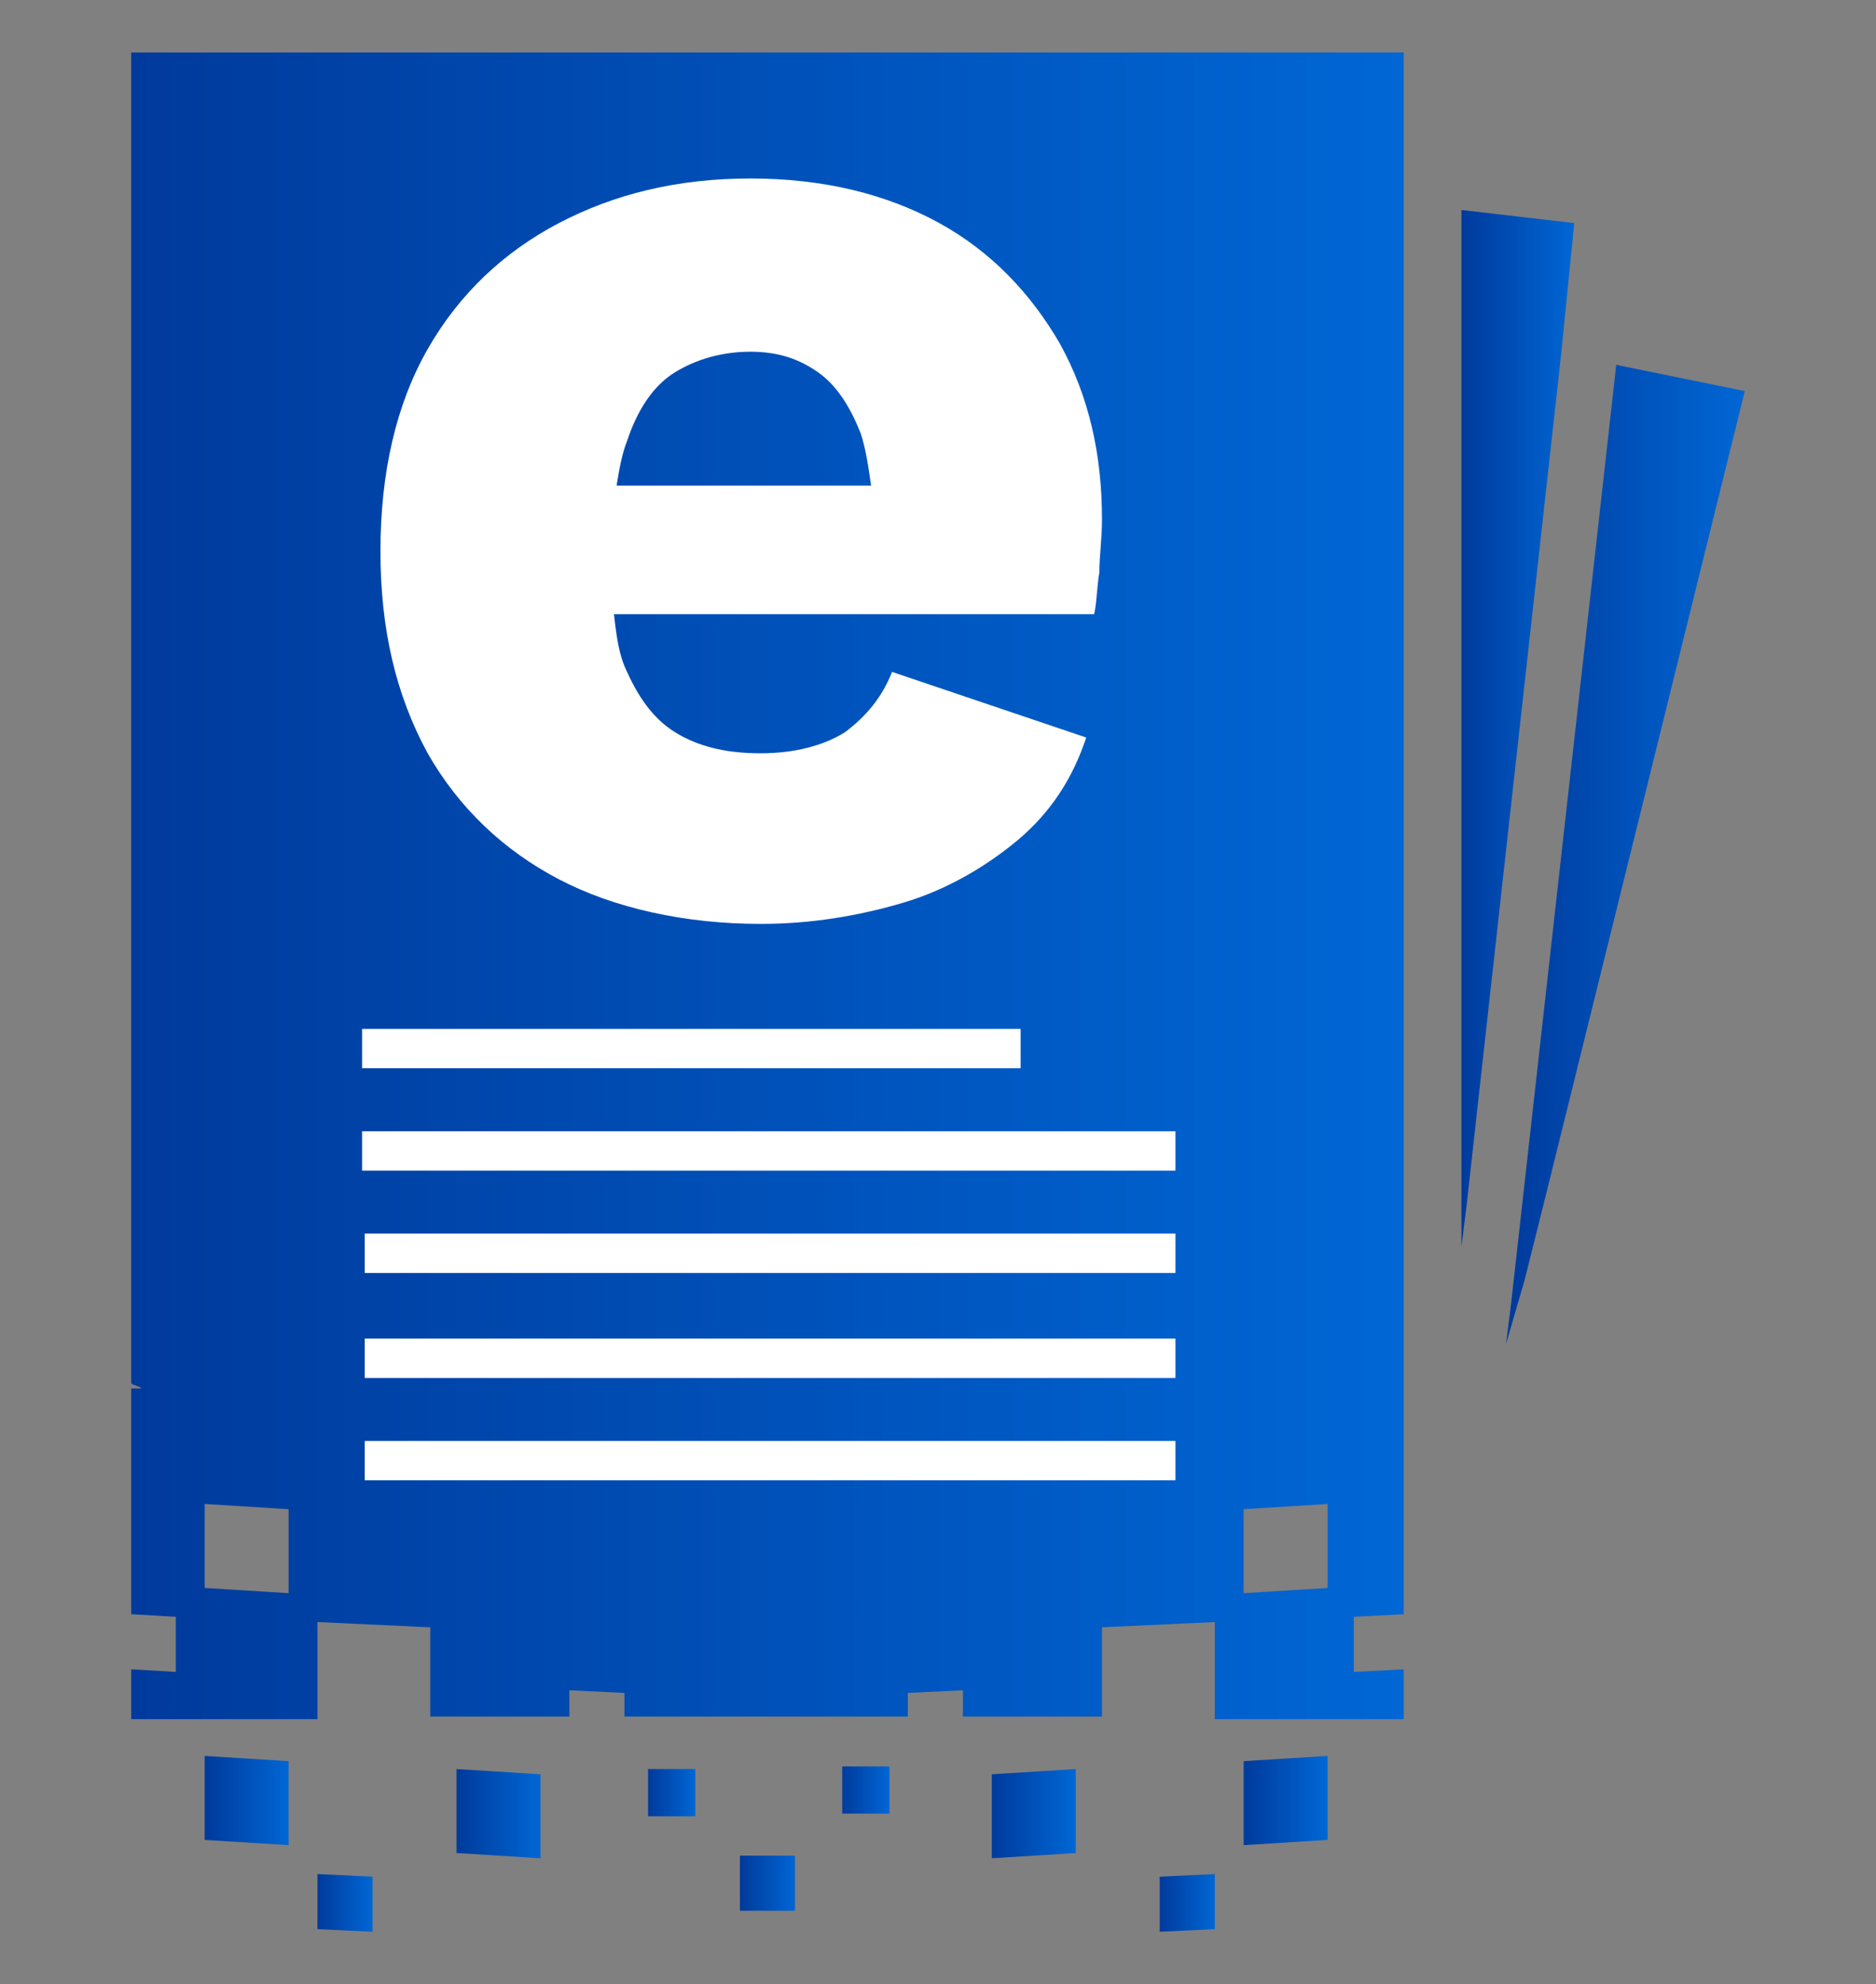 <?xml version="1.0" encoding="utf-8"?>
<!-- Generator: Adobe Illustrator 26.0.1, SVG Export Plug-In . SVG Version: 6.00 Build 0)  -->
<svg version="1.1" id="Layer_1" xmlns="http://www.w3.org/2000/svg" xmlns:xlink="http://www.w3.org/1999/xlink" x="0px" y="0px"
	 viewBox="0 0 71.5 75.6" style="enable-background:new 0 0 71.5 75.6;" xml:space="preserve">
<rect x="0" y="0" width="71.5" height="75.6" fill="#808080" stroke="none"/>
<style type="text/css">
	.st0{fill:url(#SVGID_1_);}
	.st1{fill-rule:evenodd;clip-rule:evenodd;fill:url(#SVGID_00000038408877002717393890000016138936325583164295_);}
	.st2{fill-rule:evenodd;clip-rule:evenodd;fill:url(#SVGID_00000034808907268879280020000010774823149065788549_);}
	.st3{fill-rule:evenodd;clip-rule:evenodd;fill:#FFFFFF;}
	.st4{fill-rule:evenodd;clip-rule:evenodd;fill:url(#SVGID_00000109010155767619849110000004109793467294579333_);}
	.st5{fill-rule:evenodd;clip-rule:evenodd;fill:url(#SVGID_00000116230857387016255990000015547620132507712947_);}
	.st6{fill-rule:evenodd;clip-rule:evenodd;fill:url(#SVGID_00000014602543282789583730000012119230215729468546_);}
	.st7{fill-rule:evenodd;clip-rule:evenodd;fill:url(#SVGID_00000008137672158830226440000010035540406377937592_);}
	.st8{fill-rule:evenodd;clip-rule:evenodd;fill:url(#SVGID_00000049203671523739503380000010189497644096563625_);}
	.st9{fill-rule:evenodd;clip-rule:evenodd;fill:url(#SVGID_00000070810792185491990170000008388270219690019714_);}
	.st10{fill-rule:evenodd;clip-rule:evenodd;fill:url(#SVGID_00000042706610895726464220000017812992361158637190_);}
	.st11{fill-rule:evenodd;clip-rule:evenodd;fill:url(#SVGID_00000000936923014989184670000015662327758634126225_);}
	.st12{fill-rule:evenodd;clip-rule:evenodd;fill:url(#SVGID_00000088123470334141406760000010854559692046393734_);}
	.st13{fill:#FFFFFF;}
</style>
<g>
	<linearGradient id="SVGID_1_" gradientUnits="userSpaceOnUse" x1="5.028" y1="33.737" x2="53.566" y2="33.737">
		<stop  offset="0" style="stop-color:#003A9C"/>
		<stop  offset="1" style="stop-color:#0067D5"/>
	</linearGradient>
	<path class="st0" d="M51.6,63.7v-2.1l1.9-0.1v-4.8v-3.8V2H5v50.7c0.1,0.1,0.3,0.1,0.4,0.2H5v8.6l1.7,0.1v2.1L5,63.6v1.9h7.1v-3.7
		l4.3,0.2v3.4h5.3v-1l2.1,0.1v0.9h10.8v-0.9l2.1-0.1v1h5.3V62l4.3-0.2v3.7h7.2v-1.9L51.6,63.7z M11,60.7l-3.2-0.2v-3.2l3.2,0.2V60.7
		z M50.6,60.5l-3.2,0.2v-3.2l3.2-0.2V60.5z"/>
	
		<linearGradient id="SVGID_00000074411033691312437820000002071221680567162553_" gradientUnits="userSpaceOnUse" x1="57.435" y1="32.577" x2="66.51" y2="32.577">
		<stop  offset="0" style="stop-color:#003A9C"/>
		<stop  offset="1" style="stop-color:#0067D5"/>
	</linearGradient>
	
		<polygon style="fill-rule:evenodd;clip-rule:evenodd;fill:url(#SVGID_00000074411033691312437820000002071221680567162553_);" points="
		61.6,13.9 57.6,49.6 57.4,51.2 58.1,48.8 59,45.2 66.5,14.9 	"/>
	
		<linearGradient id="SVGID_00000052082724627726838980000008913582263602401465_" gradientUnits="userSpaceOnUse" x1="55.703" y1="27.729" x2="60.037" y2="27.729">
		<stop  offset="0" style="stop-color:#003A9C"/>
		<stop  offset="1" style="stop-color:#0067D5"/>
	</linearGradient>
	
		<polygon style="fill-rule:evenodd;clip-rule:evenodd;fill:url(#SVGID_00000052082724627726838980000008913582263602401465_);" points="
		55.7,8 55.7,47.5 55.9,45.9 59.5,13.5 60,8.5 	"/>
	<polygon class="st3" points="26.9,56.4 13.9,56.4 13.9,54.9 22,54.9 44.8,54.9 44.8,56.4 	"/>
	<polygon class="st3" points="26.9,52.5 13.9,52.5 13.9,51 22,51 44.8,51 44.8,52.5 	"/>
	<polygon class="st3" points="26.9,48.5 13.9,48.5 13.9,47 22,47 44.8,47 44.8,48.5 	"/>
	<polygon class="st3" points="32.2,40.7 20.4,40.7 13.8,40.7 13.8,39.2 20.4,39.2 32.2,39.2 38.9,39.2 38.9,40.7 	"/>
	<polygon class="st3" points="36.5,44.6 22,44.6 13.8,44.6 13.8,43.1 22,43.1 36.5,43.1 44.8,43.1 44.8,44.6 	"/>
	
		<linearGradient id="SVGID_00000019655816254719404520000018244142801122503314_" gradientUnits="userSpaceOnUse" x1="37.803" y1="69.092" x2="40.998" y2="69.092">
		<stop  offset="0" style="stop-color:#003A9C"/>
		<stop  offset="1" style="stop-color:#0067D5"/>
	</linearGradient>
	
		<polygon style="fill-rule:evenodd;clip-rule:evenodd;fill:url(#SVGID_00000019655816254719404520000018244142801122503314_);" points="
		37.8,70.8 37.8,67.6 41,67.4 41,70.6 	"/>
	
		<linearGradient id="SVGID_00000054963985826058627480000010199298224776368309_" gradientUnits="userSpaceOnUse" x1="44.194" y1="72.513" x2="46.324" y2="72.513">
		<stop  offset="0" style="stop-color:#003A9C"/>
		<stop  offset="1" style="stop-color:#0067D5"/>
	</linearGradient>
	
		<polygon style="fill-rule:evenodd;clip-rule:evenodd;fill:url(#SVGID_00000054963985826058627480000010199298224776368309_);" points="
		44.2,73.6 44.2,71.5 46.3,71.4 46.3,73.5 	"/>
	
		<linearGradient id="SVGID_00000163054423136707759130000014746481246826898864_" gradientUnits="userSpaceOnUse" x1="47.389" y1="68.59" x2="50.585" y2="68.59">
		<stop  offset="0" style="stop-color:#003A9C"/>
		<stop  offset="1" style="stop-color:#0067D5"/>
	</linearGradient>
	
		<polygon style="fill-rule:evenodd;clip-rule:evenodd;fill:url(#SVGID_00000163054423136707759130000014746481246826898864_);" points="
		47.4,70.3 47.4,67.1 50.6,66.9 50.6,70.1 	"/>
	
		<linearGradient id="SVGID_00000171700534267669695200000017725375207215808699_" gradientUnits="userSpaceOnUse" x1="17.42" y1="69.082" x2="20.616" y2="69.082">
		<stop  offset="0" style="stop-color:#003A9C"/>
		<stop  offset="1" style="stop-color:#0067D5"/>
	</linearGradient>
	
		<polygon style="fill-rule:evenodd;clip-rule:evenodd;fill:url(#SVGID_00000171700534267669695200000017725375207215808699_);" points="
		20.6,70.8 20.6,67.6 17.4,67.4 17.4,70.6 	"/>
	
		<linearGradient id="SVGID_00000111161341140516922070000004649823114928762298_" gradientUnits="userSpaceOnUse" x1="12.094" y1="72.504" x2="14.225" y2="72.504">
		<stop  offset="0" style="stop-color:#003A9C"/>
		<stop  offset="1" style="stop-color:#0067D5"/>
	</linearGradient>
	
		<polygon style="fill-rule:evenodd;clip-rule:evenodd;fill:url(#SVGID_00000111161341140516922070000004649823114928762298_);" points="
		14.2,73.6 14.2,71.5 12.1,71.4 12.1,73.5 	"/>
	
		<linearGradient id="SVGID_00000023242630166856742550000014944782288956948654_" gradientUnits="userSpaceOnUse" x1="7.833" y1="68.58" x2="11.029" y2="68.58">
		<stop  offset="0" style="stop-color:#003A9C"/>
		<stop  offset="1" style="stop-color:#0067D5"/>
	</linearGradient>
	
		<polygon style="fill-rule:evenodd;clip-rule:evenodd;fill:url(#SVGID_00000023242630166856742550000014944782288956948654_);" points="
		11,70.3 11,67.1 7.8,66.9 7.8,70.1 	"/>
	
		<linearGradient id="SVGID_00000122681110688490332440000005179325450852142725_" gradientUnits="userSpaceOnUse" x1="28.229" y1="71.766" x2="30.366" y2="71.766">
		<stop  offset="0" style="stop-color:#003A9C"/>
		<stop  offset="1" style="stop-color:#0067D5"/>
	</linearGradient>
	
		<rect x="28.2" y="70.7" style="fill-rule:evenodd;clip-rule:evenodd;fill:url(#SVGID_00000122681110688490332440000005179325450852142725_);" width="2.1" height="2.1"/>
	
		<linearGradient id="SVGID_00000171686882724105883970000005287069569095367314_" gradientUnits="userSpaceOnUse" x1="32.067" y1="68.238" x2="33.914" y2="68.238">
		<stop  offset="0" style="stop-color:#003A9C"/>
		<stop  offset="1" style="stop-color:#0067D5"/>
	</linearGradient>
	
		<rect x="32.1" y="67.3" style="fill-rule:evenodd;clip-rule:evenodd;fill:url(#SVGID_00000171686882724105883970000005287069569095367314_);" width="1.8" height="1.8"/>
	
		<linearGradient id="SVGID_00000059312023977569120130000010129351250893030330_" gradientUnits="userSpaceOnUse" x1="24.681" y1="68.334" x2="26.528" y2="68.334">
		<stop  offset="0" style="stop-color:#003A9C"/>
		<stop  offset="1" style="stop-color:#0067D5"/>
	</linearGradient>
	
		<rect x="24.7" y="67.4" style="fill-rule:evenodd;clip-rule:evenodd;fill:url(#SVGID_00000059312023977569120130000010129351250893030330_);" width="1.8" height="1.8"/>
	<path class="st13" d="M40.4,13.1c-1.1-1.9-2.6-3.5-4.6-4.6c-2-1.1-4.4-1.7-7.2-1.7c-2.8,0-5.2,0.6-7.3,1.7c-2.1,1.1-3.8,2.7-5,4.8
		c-1.2,2.1-1.8,4.7-1.8,7.7c0,3,0.6,5.5,1.8,7.7c1.2,2.1,2.9,3.7,5,4.8s4.8,1.7,7.7,1.7c1.9,0,3.7-0.3,5.4-0.8
		c1.7-0.5,3.2-1.4,4.4-2.4c1.3-1.1,2.1-2.4,2.6-3.9L34,25.6c-0.4,1-1,1.7-1.8,2.3c-0.8,0.5-1.9,0.8-3.2,0.8c-1.2,0-2.2-0.2-3.1-0.7
		c-0.9-0.5-1.5-1.3-2-2.4c-0.3-0.6-0.4-1.3-0.5-2.2h18.3c0.1-0.4,0.1-1,0.2-1.6c0-0.6,0.1-1.3,0.1-2C42,17.3,41.5,15.1,40.4,13.1z
		 M25.7,14.2c0.8-0.5,1.8-0.8,2.9-0.8c1.1,0,1.9,0.3,2.6,0.8c0.7,0.5,1.2,1.3,1.6,2.3c0.2,0.6,0.3,1.3,0.4,2h-9.7
		c0.1-0.6,0.2-1.2,0.4-1.7C24.3,15.6,24.9,14.7,25.7,14.2z"/>
</g>
</svg>

